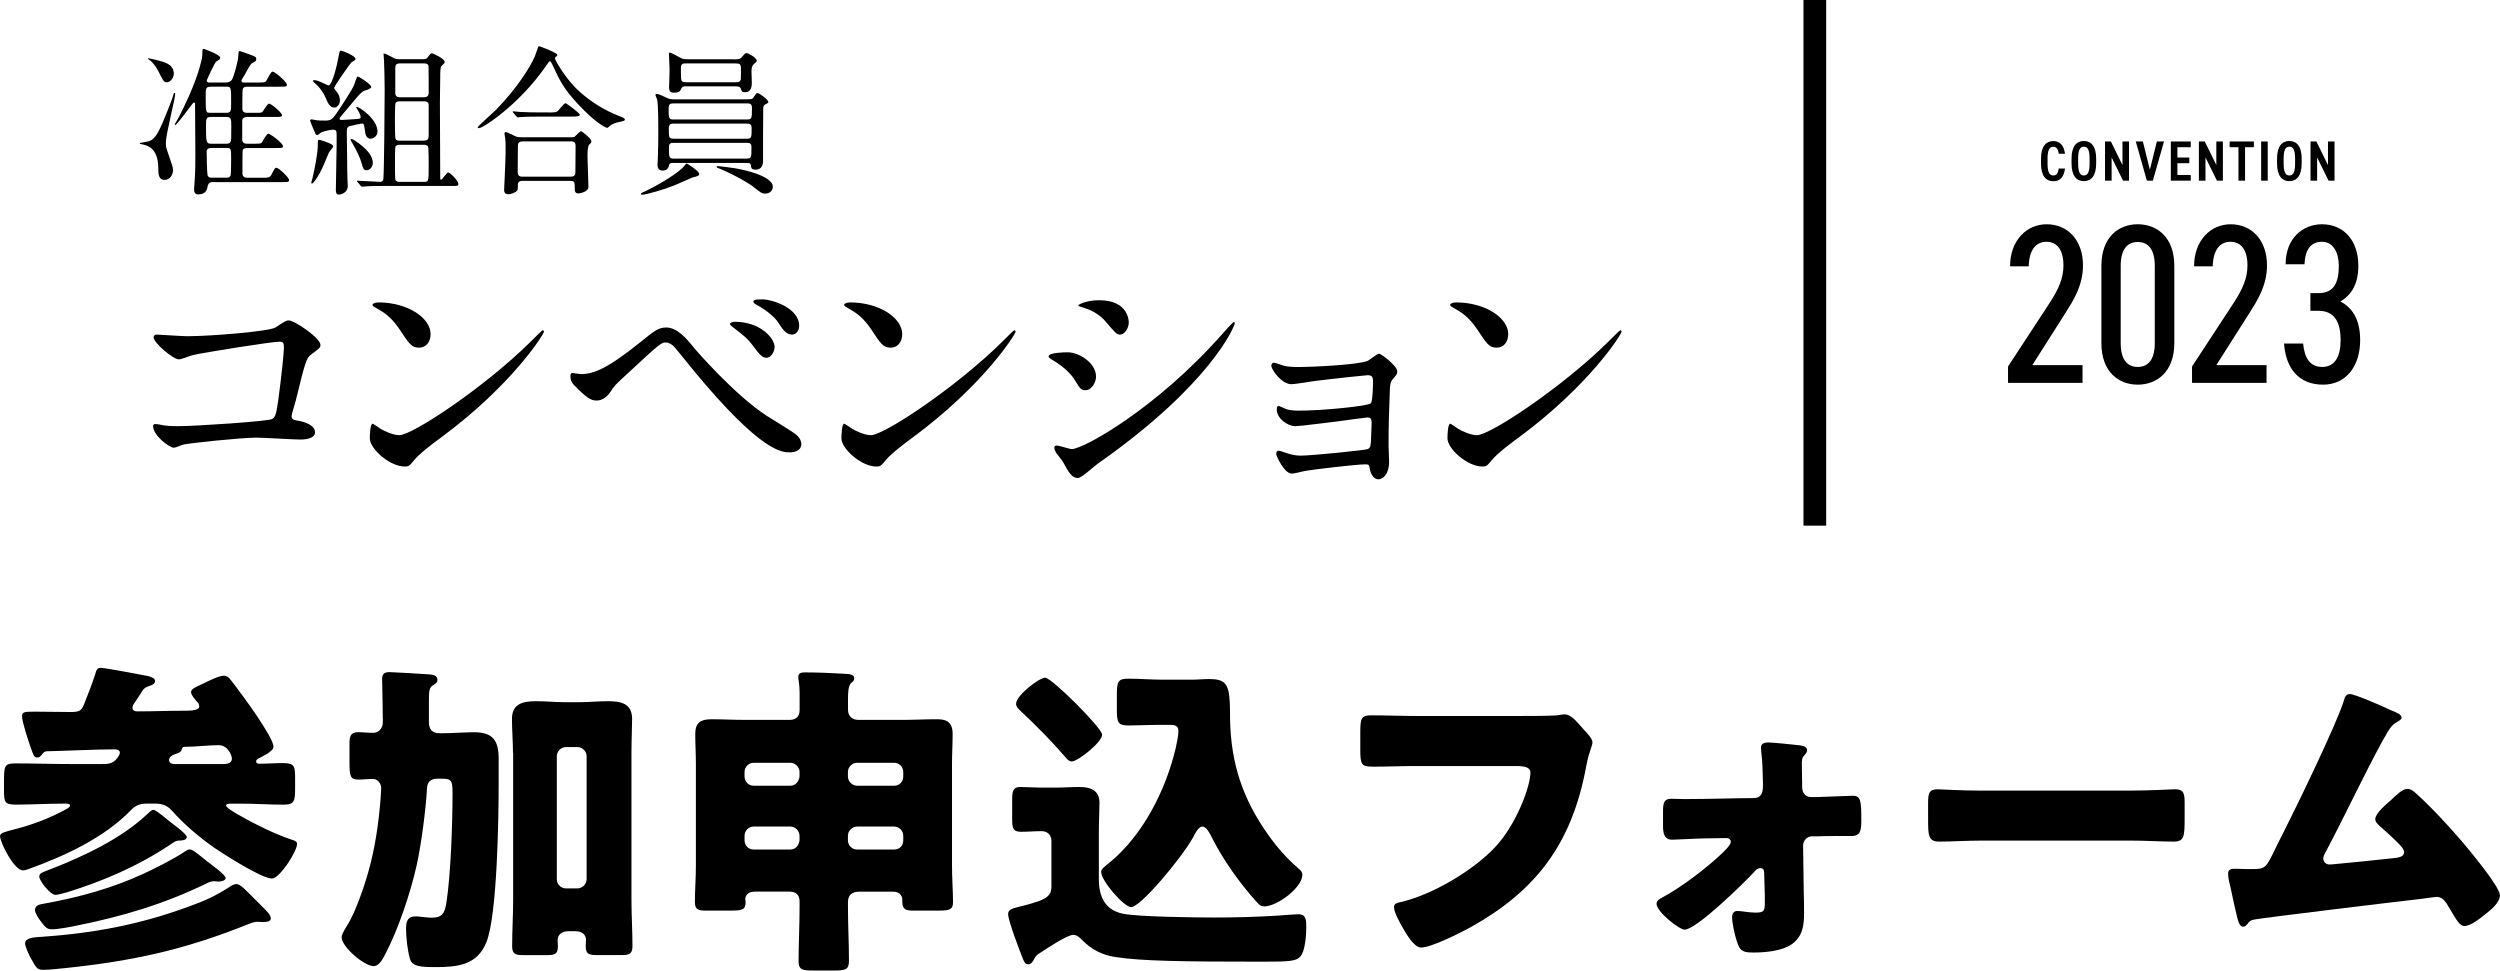 <?xml version="1.0" encoding="UTF-8"?> <svg xmlns="http://www.w3.org/2000/svg" id="_レイヤー_2" data-name="レイヤー 2" viewBox="0 0 550.23 213.6"><defs><style> .cls-1 { fill: none; stroke: #000; stroke-miterlimit: 10; stroke-width: 5px; } .cls-2 { stroke-width: 0px; } </style></defs><g id="_レイヤー_1-2" data-name="レイヤー 1"><g><g><path class="cls-2" d="m29.59,154.7c-.22.36-.43.65-.43,1.08,0,.65.58.79,1.08.79,3.31,0,6.7-.14,9.94-.14h.72c1.66,0,2.95-.22,2.95-.94,0-.5-.22-.79-.58-1.15-.36-.43-1.22-1.37-1.22-2.02,0-.72,1.15-1.15,2.38-1.73,1.66-.79,3.67-1.87,4.9-1.87.86,0,1.3.72,2.3,2.02,1.66,2.16,8.57,11.52,8.57,13.61,0,1.01-2.38,2.09-3.17,2.52-.29.14-.65.29-.65.72s.36.5.72.5c1.73,0,3.38-.14,5.11-.14,2.59,0,2.74.65,2.74,3.24v2.38c0,2.81-.22,3.53-2.52,3.53-3.1,0-6.12-.22-9.14-.22h-2.67c-.29,0-.86.07-.86.43,0,.5,2.66,2.02,3.24,2.3,2.95,1.73,7.7,4.03,10.94,5.11.65.22,1.44.36,1.44,1.01,0,1.66-3.82,7.63-5.54,7.63-2.23,0-10.58-5.33-12.67-6.77-3.38-2.38-6.7-5.18-9.43-8.28-.94-1.01-2.09-1.44-3.46-1.44h-2.09c-1.44,0-2.38.43-3.38,1.44-5.83,6.05-14.55,10.08-22.32,12.89-.58.22-1.01.36-1.44.36-1.94,0-5.04-6.12-5.04-7.56,0-.72,1.51-1.01,2.52-1.3,4.54-1.15,8.14-2.45,12.31-4.75.22-.14.58-.43.58-.65,0-.36-.5-.43-.72-.43h-.72c-3.53,0-7.06.22-10.58.22-2.3,0-2.52-.58-2.52-2.95v-1.66c0-3.96,0-4.46,2.59-4.46,4.03,0,8.07.14,12.03.14h7.06c1.66,0,2.59-.22,3.53-1.73.14-.29.29-.5.29-.79,0-.58-.72-.72-1.15-.72-3.89,0-11.23.36-14.98.43-.43,0-.72.29-1.01.72-.29.29-.5.65-1.01.65-.79,0-.86-.5-1.51-2.3-.43-1.22-1.87-5.54-1.87-6.77,0-.94.58-1.01,2.3-1.01h1.51c2.3,0,4.61.07,6.98.07,1.87,0,2.3-.36,2.81-1.58.86-2.23,1.8-4.46,2.52-6.77.22-.72.29-1.37,1.22-1.37,1.01,0,8.79,1.51,10.37,1.8.5.14,1.58.43,1.58,1.08s-.72.94-1.22,1.08c-1.01.36-1.3.58-1.8,1.44-.43.72-1.08,1.66-1.51,2.3Zm28.51,45.22c.5.5,1.51,1.44,1.51,2.23,0,.72-1.15.79-1.66.79-.43,0-.79-.07-1.22-.07-.65,0-1.3.22-2.02.5-14.11,5.69-25.49,8.14-40.54,9.72-1.3.14-3.46.36-4.61.36-1.37,0-1.51-.29-2.88-2.74-.36-.72-1.15-2.38-1.15-3.1,0-1.22,2.02-1.3,2.88-1.37,11.88-.79,22.25-2.66,33.48-6.84,3.38-1.22,5.69-2.3,8.71-4.25.36-.29,1.01-.58,1.44-.58.86,0,2.02,1.3,4.1,3.38l1.94,1.94Zm-12.82-10.58c.72.58,4.39,3.17,4.39,3.89,0,.65-1.15.79-1.58.79-.36,0-.65-.07-.94-.07-.5,0-1.01.14-1.58.43-9.29,4.54-18.65,7.34-28.8,9.36-1.37.29-4.03.79-5.33.79-1.08,0-1.44-.36-2.66-2.02-.36-.5-1.08-1.58-1.08-2.23,0-1.08,1.08-1.22,1.87-1.37,7.63-1.37,15.05-3.38,22.03-6.62,2.38-1.08,6.62-3.24,8.79-4.68.36-.22.86-.65,1.37-.65.58,0,1.37.65,2.45,1.51l1.08.86Zm-8.35-8.86c.72.58,4.18,3.02,4.18,3.74,0,.79-1.37.79-1.94.79-.58.07-1.15.5-1.66.86-6.99,4.68-14.76,8.06-22.75,10.51-.58.14-2.02.58-2.52.58-1.22,0-3.6-3.17-3.6-4.03,0-.79.72-.94,2.74-1.73,7.2-2.81,15.41-6.7,21.03-12.02.36-.29.86-.94,1.37-.94.36,0,1.22.65,3.17,2.23Zm12.02-12.31c.86,0,2.09-.07,2.09-1.22,0-.58-.79-2.95-2.95-2.95-1.94,0-5.11.36-7.06.36-.58,0-.86,0-1.01.5-.14.72-.72.86-1.37,1.08-.72.22-1.44.65-1.44,1.37s.79.86,1.37.86h10.37Z"></path><path class="cls-2" d="m84.24,158.08c0-3.24-.14-7.49-.14-8.71s.72-1.44,1.66-1.44c.65,0,6.98.36,8.79.5.72.07,1.73.22,1.73,1.15,0,.58-.36.86-.94,1.22-.86.5-.94,1.22-.94,3.31v4.82c0,1.66.79,2.45,2.38,2.45h.58c2.38,0,4.68-.22,6.99-.22,4.18,0,5.4,1.87,5.4,5.83v5.47c0,7.42-.29,28.73-2.67,34.85-2.02,5.11-6.34,5.54-11.23,5.54-3.38,0-5.11-.14-5.62-1.8-.5-1.73-.86-4.54-.86-6.62,0-1.44.22-2.74,2.02-2.74.29,0,.79,0,1.08.07.86.07,1.73.22,2.59.22,2.3,0,2.81-1.08,3.17-3.17,1.01-6.48,1.37-17.79,1.37-24.48,0-2.81-.43-2.95-2.74-2.95h-.58c-1.44,0-2.23.72-2.3,2.09-.22,4.46-1.3,12.67-2.3,17.07-1.37,6.12-4.1,14.19-6.91,19.51-.72,1.44-1.51,2.59-2.52,2.59-2.09,0-7.06-4.25-7.06-6.34,0-.5.29-1.15,1.37-2.88,1.58-2.52,3.46-7.85,4.46-11.38,1.51-5.26,2.3-10.73,2.74-16.2,0-.36.14-2.16.14-2.38,0-1.01-.79-2.02-1.8-2.02-1.08,0-2.16.14-3.24.14-1.73,0-1.94-.72-1.94-3.74v-4.39c0-1.58.43-2.3,1.87-2.3,1.15,0,2.23.14,3.31.14s2.16-.79,2.16-2.38v-.86Zm28.66,7.56c0-2.45-.22-4.9-.22-7.42,0-3.38,2.45-3.89,5.33-3.89,2.09,0,4.25.22,6.34.22h3.1c2.16,0,4.25-.22,6.41-.22,2.81,0,5.26.5,5.26,3.89,0,1.87-.14,4.61-.14,7.42v32.47c0,3.38.22,6.77.22,10.15,0,1.66-.72,1.94-2.23,1.94h-5.83c-1.87,0-2.23-.5-2.23-2.16,0-.43.07-.79.07-1.22,0-.94-.72-1.87-2.3-1.87h-1.51c-1.73,0-2.45.94-2.45,2.02,0,.43.07.79.07,1.22,0,1.58-.43,2.02-2.23,2.02h-5.54c-1.44,0-2.3-.22-2.3-1.87,0-3.38.22-7.2.22-10.23v-32.47Zm9.65,27.87c0,1.15.94,2.02,2.02,2.02h2.52c1.08,0,2.02-.94,2.02-2.02v-27.07c0-1.08-.94-2.02-2.02-2.02h-2.52c-1.08,0-2.02.94-2.02,2.02v27.07Z"></path><path class="cls-2" d="m189.15,196.25c-1.51,0-2.52.65-2.52,2.3v1.22c0,3.89.22,7.78.22,11.67,0,1.94-.72,2.16-3.24,2.16h-4.61c-2.38,0-3.24-.14-3.24-2.02,0-3.96.22-7.85.22-11.81v-1.37c0-1.44-.79-2.16-2.23-2.16h-7.63c-1.58,0-2.09.94-2.09,1.66,0,.22.07.36.07.58,0,1.73-.65,1.94-3.38,1.94h-5.33c-1.58,0-2.45-.14-2.45-1.87,0-2.66.22-5.26.22-7.92v-22.61c0-2.16-.14-4.32-.14-6.48,0-2.59,1.3-3.24,3.6-3.24,2.45,0,4.82.14,7.27.14h9.87c1.44,0,2.23-.72,2.23-2.16v-3.82c0-1.87-.29-2.81-.29-3.46,0-.94.72-1.01,1.51-1.01,2.81,0,5.76.14,8.42.29.94.07,2.38,0,2.38,1.01,0,.5-.29.72-.72,1.08-.58.58-.65,2.09-.65,3.46v2.38c0,1.44.94,2.23,2.3,2.23h9.86c2.38,0,4.83-.14,7.2-.14,1.73,0,3.67.14,3.67,3.24,0,2.16-.14,4.32-.14,6.48v22.61c0,2.66.22,5.47.22,7.92,0,1.66-.72,1.87-3.38,1.87h-5.26c-1.58,0-2.52-.14-2.52-1.94v-.43c0-1.15-.86-1.8-2.02-1.8h-7.42Zm-13.18-26.35c0-1.08-.94-2.02-2.02-2.02h-8.06c-1.15,0-2.02.94-2.02,2.02v1.01c0,1.08.86,2.02,2.02,2.02h8.06c1.08,0,1.87-.86,2.02-2.02v-1.01Zm0,14.04c0-1.08-.94-2.02-2.02-2.02h-8.06c-1.15,0-2.02.94-2.02,2.02v1.01c0,1.15.86,2.02,2.02,2.02h8.06c1.08,0,1.87-.79,2.02-2.02v-1.01Zm22.83-14.04c0-1.08-.86-2.02-2.02-2.02h-8.14c-1.08,0-2.02.94-2.02,2.02v1.01c0,1.08.94,2.02,2.02,2.02h8.14c1.15,0,2.02-.86,2.02-2.02v-1.01Zm0,14.04c0-1.08-.86-2.02-2.02-2.02h-8.14c-1.08,0-2.02.94-2.02,2.02v1.01c0,1.15.94,2.02,2.02,2.02h8.14c1.15,0,2.02-.79,2.02-2.02v-1.01Z"></path><path class="cls-2" d="m229.32,198.05c1.8-.79,2.09-1.8,2.09-2.95v-10.08c0-1.22-.86-2.09-2.16-2.09-1.51,0-3.02.14-4.54.14-1.8,0-1.94-.86-1.94-2.88v-4.1c0-2.09.22-2.88,1.87-2.88,1.37,0,3.1.14,4.82.14h2.74c1.8,0,3.6-.14,5.4-.14,2.38,0,4.39.72,4.39,3.46,0,1.73-.14,3.74-.14,6.41v10.44c0,3.74,1.3,6.7,5.18,7.56,3.24.72,16.35.86,20.31.86,4.68,0,9.36-.14,14.04-.43.94-.07,3.67-.29,4.39-.29,1.73,0,1.73,1.3,1.73,2.95,0,1.08-.14,5.04-1.3,6.34-.94,1.08-2.52,1.15-8.5,1.15-17.64,0-26.43-.14-32.12-1.01-2.95-.43-5.26-1.58-7.49-3.82-.5-.5-1.08-1.08-1.87-1.08-1.3,0-5.76,2.95-7.06,3.82-.65.43-1.08.58-1.44,1.3-.29.58-.72,1.37-1.37,1.37s-.86-.29-1.37-1.58c-.5-1.3-3.1-7.99-3.1-9.5,0-.86.79-1.22,2.38-1.58,1.87-.43,4.25-1.15,5.04-1.51Zm.72-48.89c1.44,0,12.53,11.09,12.53,12.53,0,1.66-5.33,5.9-6.7,5.9-.58,0-1.01-.5-1.44-1.01-3.1-3.6-6.48-6.98-9.94-10.23-.43-.43-.86-.86-.86-1.44,0-1.87,5.11-5.76,6.41-5.76Zm25.42,10.37c-2.38,0-5.18.14-7.13.14-2.3,0-2.52-.72-2.52-3.46v-3.02c0-3.24.22-3.82,2.59-3.82,2.52,0,4.97.22,7.42.22h6.48c1.3,0,2.52-.14,3.82-.14,3.53,0,4.32,1.08,4.54,5.11.07,1.08.07,2.38.07,3.96.22,9.5,2.74,17.21,8.28,25.06,2.02,2.88,4.18,5.33,6.84,7.63.43.36.79.72.79,1.3,0,2.88-5.62,6.98-8.35,6.98-.86,0-1.22-.43-1.87-1.15-3.67-4.1-7.27-9.15-9.79-14.19-.36-.72-1.08-2.23-2.02-2.23-.86,0-1.66,1.66-2.02,2.38-2.67,4.75-11.59,15.34-13.61,15.34-1.66,0-6.62-5.83-6.62-7.7,0-.65.5-1.01,1.66-1.94,7.56-6.12,12.6-16.2,14.76-25.42.22-1.01.58-2.66.58-3.67s-.58-1.37-1.66-1.37h-2.23Z"></path><path class="cls-2" d="m334.8,157.58c1.73,0,6.48,0,7.92-.14.29-.07,1.37-.22,1.58-.22,1.01,0,1.94.72,3.02,1.94l1.15,1.3c1.08,1.15,2.02,2.16,2.02,2.95,0,.5-.65,2.16-.86,2.95-.36,1.3-.58,2.66-.86,4.03-3.31,15.84-11.02,25.85-25.13,33.7-2.09,1.15-8.64,4.46-10.87,4.46-1.58,0-3.31-3.1-4.1-4.46-.58-1.01-1.87-3.31-1.87-4.46,0-.79.79-.94,1.44-1.08,6.91-1.58,15.84-6.84,20.74-12.02,4.68-4.9,7.85-13.39,7.85-16.49,0-1.22-1.37-1.44-3.24-1.44h-22.18c-3.02,0-6.12.14-9.14.14-2.59,0-2.88-.36-2.88-3.67v-4.25c0-2.95.43-3.38,2.45-3.38,3.24,0,6.55.14,9.79.14h23.19Z"></path><path class="cls-2" d="m386.07,175.65c1.58,0,1.94-1.3,1.94-2.59v-.79c-.07-2.23-.07-4.46-.36-6.7,0-.29-.07-.65-.07-1.01,0-.94.79-1.15,1.58-1.15,1.08,0,5.9.5,7.13.65.79.14,1.44.36,1.44,1.08,0,.43-.29.72-.58,1.08-.58.58-.58,1.15-.58,1.94,0,1.44.07,2.95.07,4.39v.65c0,1.3.72,2.23,1.94,2.23h1.22c1.51-.07,7.7-.29,7.92-.29,1.8,0,1.94.94,1.94,5.33,0,2.23-.14,3.53-2.16,3.53h-2.74c-1.58,0-3.17,0-4.82.07h-1.15c-1.08,0-1.94.94-1.94,2.02l.14,10.37c.07,1.51.07,3.02.07,4.54,0,2.66-.29,5.11-2.74,6.84-2.02,1.44-5.76,1.8-8.21,1.8h-.36c-1.15,0-2.38-.07-2.95-1.15-.72-1.3-1.58-5.11-1.58-6.62,0-.79.36-1.37,1.15-1.37,1.01,0,2.45.36,3.96.36,2.02,0,2.09-.43,2.09-2.3v-1.51l-.14-4.9c0-.58-.14-1.08-.86-1.08-.58,0-.94.36-1.3.79-2.09,2.3-12.75,12.75-15.34,12.75-1.22,0-6.19-3.96-6.19-5.69,0-.72.72-1.08,1.22-1.37,4.1-2.16,9.87-6.55,13.25-9.79.5-.5,1.87-1.8,1.87-2.45s-.5-.86-1.01-.86l-4.54.07c-1.44,0-6.55.29-7.34.29-1.87,0-2.02-1.58-2.02-3.1v-3.17c0-1.8.22-2.74,1.8-2.74.94,0,1.94.07,2.88.07,5.26,0,12.03-.22,15.34-.22Z"></path><path class="cls-2" d="m469.16,174c4.25,0,8.86-.29,9.5-.29,1.87,0,2.16.79,2.16,2.88v3.46c0,3.96-.07,5.18-2.38,5.18-2.81,0-6.12-.22-9.29-.22h-33.12c-3.17,0-6.55.22-9.22.22-2.45,0-2.45-1.37-2.45-5.18v-3.31c0-2.16.22-3.02,2.09-3.02,1.01,0,5.04.29,9.58.29h33.12Z"></path><path class="cls-2" d="m525.68,156.07c.22.07.43.22.65.29,1.08.43,2.23.86,2.23,1.58,0,.43-.58.72-.94.94-1.3.65-2.02,2.02-2.74,3.31-.14.22-.29.5-.43.72-4.46,8.21-8.35,16.63-12.75,24.91-.22.43-.36.65-.36,1.15,0,.72.58,1.3,1.37,1.3.36,0,1.15-.07,1.73-.14,3.96-.36,7.99-.79,12.02-1.22,1.44-.14,2.66-.29,2.66-1.37,0-.5-.5-1.15-1.01-1.66-1.44-1.51-3.02-2.88-4.54-4.25-.43-.43-.79-.79-.79-1.37,0-1.22,2.38-3.24,3.31-4.03,1.37-1.3,2.66-2.59,3.74-2.59.79,0,1.44.5,1.94,1.01,3.24,2.88,7.49,7.49,10.3,10.8,1.51,1.8,8.14,9.72,8.14,11.59,0,1.66-2.09,3.31-3.31,4.25-1.08.86-3.1,2.52-4.54,2.52-.94,0-1.66-1.22-3.02-3.53-.29-.43-.58-.94-.86-1.44-.58-.79-1.15-1.44-2.23-1.44-.22,0-2.88.36-3.31.43-4.54.5-34.27,4.1-36.72,4.54-.79.14-1.15.36-1.58,1.01-.29.29-.5.58-.94.58-.86,0-1.15-1.37-1.51-2.88-.58-2.38-1.01-4.75-1.58-7.06-.14-.58-.22-1.22-.22-1.8,0-1.01.94-1.01,1.66-1.01.79,0,1.58.07,2.38.07h1.37c2.81,0,2.95-.29,5.04-4.61.43-.94,1.01-2.02,1.66-3.31,2.88-5.69,11.67-23.76,13.32-29.02.22-.79.43-1.58,1.37-1.58,1.08,0,7.13,2.66,8.5,3.31Z"></path></g><g><g><path class="cls-2" d="m36.24,39.6c-1.37,0-1.4-1.33-1.4-2.56-.04-4.55-2.42-5.04-3.64-5.29-.35-.07-.42-.07-.42-.21,0-.1.11-.1,1.16-.28,2.13-.31,2.7-1.05,5.81-9.14.17-.49.28-.81.42-1.33.11-.31.11-.35.25-.35s.14.17.14.24c0,.98-2.06,8.96-2.06,10.68,0,.25,0,.95.21,1.54,1.05,3.05,1.37,3.92,1.37,4.48,0,1.23-.77,2.21-1.82,2.21Zm.46-21.49c-.63,0-.74-.25-1.89-2.52-.49-.98-1.22-1.82-1.71-2.24-.17-.14-.53-.31-.53-.42s.11-.1.14-.1c.1,0,1.19.25,1.36.28,2.35.6,3.85.95,4.17,2.77.17,1.15-.74,2.24-1.54,2.24Zm10.12,21.95c-.88,0-1.09.7-1.12.91-.07.53-.25,1.82-2.1,1.82-.88,0-.88-.84-.88-1.15,0-.21.1-1.3.1-1.54.18-2.45.18-4.1.18-5.99,0-1.61-.07-9.52-.07-11.34,0-.1-.11-.21-.28-.21-.1,0-.7.81-.8.94-.56.74-2.94,3.99-3.26,3.99-.07,0-.14-.07-.14-.14,0-.04.67-1.08.77-1.29,3.75-7.25,4.72-11.13,5.08-12.57.25-1.02.25-1.47.25-2.35,0-.25.14-.39.28-.39.07,0,3.64,1.26,3.64,1.96,0,.35-.21.46-.8.77-.46.25-2.03,3.92-2.17,4.2,0,.32.21.49.56.49h3.61c.53,0,1.05-.14,1.4-.67.38-.63,1.29-3.82,1.37-5.11.07-1.05.1-1.16.35-1.16.11,0,1.89.67,2.07.73,1.37.49,1.54.56,1.54,1.09,0,.38-.17.46-.77.77-.46.24-.59.49-1.79,2.66-.1.17-.7,1.08-.7,1.26,0,.42.32.42.49.42h3.29c1.19,0,1.47-.04,1.68-.35.21-.28.98-2.06,1.4-2.06.49,0,3.15,2.27,3.15,2.91,0,.42-.17.42-1.86.42h-6.83c-.28,0-.88,0-1.05.56-.07.21-.07,3.75-.07,4.17,0,.35,0,1.02,1.01,1.02h1.68c1.4,0,1.57,0,1.79-.28.21-.25,1.05-1.75,1.4-1.75.46,0,2.84,2,2.84,2.52,0,.42-.21.42-1.89.42h-5.78c-.28,0-1.08.04-1.08.88v4.1c0,.67.42.91,1.05.91h1.65c1.22,0,1.43-.04,1.61-.28.21-.28,1.05-1.92,1.44-1.92.46,0,3.22,2.1,3.22,2.73,0,.42-.21.42-1.89.42h-5.95c-.32,0-.91,0-1.05.59-.03.14-.03,4.66-.03,4.97,0,.98.77.98,1.22.98h2.98c1.47,0,1.86,0,2.21-.73.67-1.3.74-1.47,1.08-1.47.49,0,2.77,2.14,2.77,2.7,0,.46-.17.46-1.86.46h-14.91Zm-.53-20.97c-1.02,0-1.02.56-1.02,1.89,0,3.78,0,3.85,1.02,3.85h3.57c1.01,0,1.01-.49,1.01-2.35,0-3.22,0-3.4-1.01-3.4h-3.57Zm.1,6.65c-1.05,0-1.05.53-1.05,2.07,0,3.4.04,3.82,1.08,3.82h3.43c.38,0,.67-.04.88-.39.17-.28.17-.59.17-3.5,0-1.4,0-2-1.05-2h-3.47Zm.07,6.83c-.91,0-.98.59-.98.73,0,.67.07,5.08.24,5.39.25.42.6.42.91.42h3.22c.28,0,.63,0,.88-.42.14-.25.14-3.29.14-3.75,0-2.14,0-2.38-1.01-2.38h-3.4Z"></path><path class="cls-2" d="m73.27,28.54c-.46,0-1.82.28-2.56.6-.14.07-.74.6-.88.6s-.32-.14-.38-.25c-.11-.21-1.19-2.77-1.19-2.91,0-.28.17-.31.31-.31s.81.14.95.17c.56.1,1.4.1,2.03.1,1.19,0,1.54-.25,2.28-1.26,1.44-2,3.85-5.92,4.06-6.44.14-.31.59-2,.84-2,.32,0,2.98,1.75,2.98,2.28,0,.35-.81.63-1.08.7-.98.31-1.19.53-3.08,2.8-2.55,3.01-2.83,3.33-2.83,3.5,0,.28.38.28.56.28.25,0,1.92-.1,2.31-.14,1.61-.1,1.79-.1,1.79-.53s-.46-1.23-.7-1.58c-.03-.07-.28-.45-.28-.49,0-.1.04-.14.1-.14.6,0,4.59,2.7,4.59,5.43,0,1.05-.98,1.58-1.54,1.58-.77,0-1.08-.74-1.16-1.3-.25-1.82-.25-2.03-.7-2.03-.32,0-2.38.46-2.62.53-.74.24-.74.52-.74,1.79,0,.7.07,4.17.07,4.94,0,.98.03,4.13.07,4.9,0,.14.07.98.07,1.58,0,1.44-1.37,1.89-2.03,1.89-.59,0-.59-.81-.59-1.05,0-1.05.17-8.33.17-9.91v-2.03c0-.21,0-.7-.07-.95-.1-.25-.38-.35-.73-.35Zm.07,3.64c0,.28-.88,1.23-.98,1.47-.18.42-.95,2.28-1.12,2.66-1.19,2.73-2.35,4.1-2.56,4.1-.11,0-.17-.07-.17-.21s.25-.88.28-1.05c.46-1.89,1.15-5.43,1.15-7.14,0-1.12,0-1.23.28-1.23.14,0,.25.04.38.07,1.12.35,2.73.88,2.73,1.33Zm4.9-19.18c0,.18-.1.25-.91.74-.17.1-3.78,5.22-3.78,5.6,0,.17.11.28.77,1.15.31.42.49,1.09.49,1.54,0,1.12-.74,1.65-1.23,1.65-1.05,0-1.58-1.37-1.82-1.96-.42-1.05-1.16-2.21-2.13-3.12-.11-.07-.77-.67-.77-.81s.25-.14.32-.14c.52,0,1.01.21,1.68.52.25.1,1.3.63,1.44.63.84,0,1.96-4.76,2.24-6.48.21-1.12.25-1.23.59-1.16.32.04,3.12,1.12,3.12,1.82Zm3.82,22.82c0,.84-.59,1.65-1.4,1.65-.6,0-.74-.39-.95-1.16-.42-1.58-1.23-3.19-2-4.52-.07-.1-.56-.94-.56-1.05s.07-.14.17-.14.39.07.7.28c2.77,1.82,4.03,3.47,4.03,4.94Zm-3.36,4.27c-.14-.17-.17-.17-.17-.25s.11-.07.14-.07c.7,0,4.2.25,4.97.25.63,0,.7-.39.74-.7.17-1.96.28-16.42.28-19.46,0-1.44-.07-5.36-.14-6.55,0-.21-.1-1.12-.1-1.33,0-.1,0-.21.1-.21.25,0,1.33.56,1.65.74.77.42.98.52,1.68.52h5.32c.59,0,.74-.1.95-.42.63-.81.7-.88.98-.88.14,0,2.77,1.16,2.77,1.89,0,.28-.11.38-.7.91-.28.25-.28,1.47-.28,2.59,0,.77-.07,4.52-.07,5.36,0,2.38.07,13.9.07,16.52,0,.39,0,.56.17.56.32,0,1.23-1.61,1.58-1.61.42,0,2.24,1.86,2.24,2.52,0,.46-.14.46-1.5.46h-15.09c-1.15,0-2.62,0-3.85.1-.11,0-.63.07-.74.07-.14,0-.21-.07-.32-.21l-.67-.81Zm14.6-9.14c1.05,0,1.05-.56,1.05-1.4v-6.37c0-.25-.03-.88-.98-.88h-5.43c-.32,0-.7.07-.88.39-.14.24-.14,3.19-.14,3.75,0,.6,0,3.89.14,4.13.21.39.67.39.88.39h5.36Zm.11,9.07c.94,0,.94-.14.94-3.78,0-.6,0-3.78-.14-3.99-.25-.38-.7-.38-.91-.38h-5.36c-.21,0-.67,0-.91.38-.1.21-.1,3.29-.1,3.89,0,.56,0,3.29.1,3.5.21.32.59.39.91.39h5.46Zm-.07-18.62c1.01,0,1.01-.67,1.01-1.19,0-.49,0-5.5-.03-5.67-.11-.42-.35-.59-.98-.59h-5.29c-1.02,0-1.05.52-1.05,1.19v5.5c.07.49.35.77,1.02.77h5.32Z"></path><path class="cls-2" d="m122.58,11.94s.07.1.07.17c0,.21-.1.25-.38.46-.11.07-.14.17-.14.28,0,.25,2.24,4.48,5.46,7.35,2.49,2.21,5.32,4.03,8.82,5.39q1.12.42,1.12.67c0,.31-.14.35-1.23.59-.74.14-1.68.46-2.21.98-.14.14-.32.31-.46.31s-1.82-.6-5.08-3.85c-3.78-3.78-5.08-5.88-6.58-9.24-.21-.46-.74-1.58-.91-1.58s-.25.1-.95,1.12c-5.78,8.37-13.79,13.62-14.7,13.62-.17,0-.28-.1-.28-.21,0-.17,3.4-3.19,4.03-3.82,4.8-4.94,7.53-9.45,8.54-11.73.17-.35.74-2.21.84-2.28.18-.1,3.82,1.4,4.03,1.75Zm3.15,18.27c.25,0,.53,0,.77-.14.21-.18,1.12-1.19,1.37-1.19.21,0,2.28,1.61,2.28,2.21,0,.31-.11.42-.46.73-.35.31-.39,1.89-.39,2.42,0,1.09.21,5.95.21,6.93s-1.75,1.4-2.24,1.4c-.77,0-.77-.67-.77-.91,0-1.47,0-1.85-.91-1.85h-10.57c-.35,0-1.05,0-1.05.94s0,1.05-.25,1.3c-.28.28-1.16.7-1.86.7-.91,0-.91-.74-.91-.91,0-.21.32-6.65.32-7.91,0-.73.04-2.77-.07-3.4,0-.14-.17-.95-.17-1.09,0-.1,0-.38.32-.38.28,0,1.75.81,2.1.94.42.21.91.21,1.44.21h10.85Zm-5.04-5.46c1.26,0,1.68,0,2.07-.31.28-.25,1.37-1.72,1.68-1.72s3.19,2.24,3.19,2.52c0,.42-.84.42-1.89.42h-6.58c-2.49,0-3.43.04-4.45.1-.11,0-.63.07-.74.07s-.17-.07-.32-.21l-.67-.8c-.14-.14-.14-.18-.14-.25,0-.04.04-.07.1-.07.25,0,1.33.14,1.54.14,1.71.1,3.18.1,4.83.1h1.37Zm4.94,14.14c1.01,0,1.01-.67,1.01-1.08,0-.88.04-4.8.04-5.6,0-.42,0-1.09-.98-1.09h-10.64c-1.01,0-1.08.56-1.08,1.09,0,.88-.04,4.8-.04,5.6,0,.46.04,1.08,1.05,1.08h10.64Z"></path><path class="cls-2" d="m153.88,38.3c0,.42-.49.53-1.51.77-.17.07-3.29,1.47-3.92,1.72-1.96.81-6.23,2.07-7.11,2.07-.07,0-.28,0-.28-.14,0-.18.07-.25.88-.6,2.38-1.08,7.77-4.17,8.86-5.85.11-.14.21-.28.35-.28.07,0,.21.1.25.14.8.46,2.49,1.65,2.49,2.17Zm-5.53-2.45c-.52,0-.98,0-1.08.46-.14.56-.32,1.23-1.47,1.23-.7,0-1.09-.46-1.09-1.26,0-.24.04-.67.07-1.36.07-1.75.11-3.85.11-5.92,0-1.44,0-6.16-.28-7.14-.04-.14-.35-.81-.35-.98s.17-.21.28-.21c.49,0,1.72.63,2.17.84.49.25.84.35,1.58.35h15.51c1.61,0,1.79,0,2.07-.46.53-.81.59-.91.88-.91.38,0,2.35,1.44,2.35,1.96,0,.21-.04.21-.6.49-.46.21-.49.49-.52.95-.04.25-.04,10.85-.04,11.45,0,.49,0,2-1.68,2-.52,0-.88-.14-.94-.6-.07-.73-.14-.88-1.02-.88h-15.93Zm-.04-13.09c-.59,0-1.15,0-1.15,1.02,0,2.28,0,2.52,1.12,2.52h16.03c1.19,0,1.19-.24,1.19-2.56,0-.98-.56-.98-1.08-.98h-16.1Zm16,7.77c1.12,0,1.12-.25,1.12-2.38,0-.91-.59-.95-1.08-.95h-16.17c-.38,0-.98.04-.98,1.02,0,2.07,0,2.31,1.12,2.31h16Zm-3.08-17.47c1.29,0,1.61,0,2-.46.7-.81.77-.91,1.08-.91.42,0,2.24,1.05,2.24,1.65,0,.25-.14.35-.59.73-.39.35-.56.81-.56,1.54,0,.35.07,2.21.07,2.62,0,1.44-.53,2.07-1.54,2.07-.63,0-.7-.21-.88-.81-.18-.49-.91-.49-1.12-.49h-10.92c-.42,0-.8,0-.98.35-.32.7-.49,1.05-1.72,1.05-.67,0-1.05-.25-1.05-1.16,0-.56.14-3.36.11-4.03,0-.52-.14-3.05-.14-3.33,0-.21.04-.31.25-.31.17,0,1.86.91,2.1,1.05.56.31.73.42,1.79.42h9.87Zm3.04,21.84c1.12,0,1.12-.25,1.12-2.52,0-.94-.53-.94-1.08-.94h-16c-.49,0-1.08,0-1.08.91,0,2.31,0,2.56,1.12,2.56h15.93Zm-2.34-16.8c.56,0,.98,0,1.12-.67.03-.17.03-1.92.03-2.31,0-1.02-.28-1.16-1.15-1.16h-10.99c-.53,0-1.08,0-1.08.98,0,.52,0,2.42.1,2.7.17.46.7.46,1.08.46h10.89Zm8.16,23c0,.7-.52,1.51-1.68,1.51-.7,0-.91-.14-2.66-1.54-.49-.39-3.05-2.1-7.28-3.92-.07-.04-.49-.18-.56-.21-.11-.03-.18-.1-.18-.21,0-.14.18-.17.35-.17.35,0,3.36.42,3.99.52.7.14,8.02,1.47,8.02,4.03Z"></path><path class="cls-2" d="m41.13,74c5.4,0,18.18-1.08,19.5-1.92,2.16-1.44,2.4-1.56,2.94-1.56,1.2,0,6.96,3.84,6.96,5.4,0,.54-.18.72-2.04,2.1-1.08.78-1.32,1.68-3.36,10.02-.12.54-.96,3.18-.96,3.54,0,.78.54.84,1.44,1.02,1.5.24,3.72,1.02,3.72,2.52,0,1.62-2.76,1.62-3.24,1.62-1.5,0-8.16-.42-9.54-.42-3.72,0-15.12,1.26-16.08,1.5-.36.06-1.86.72-2.16.72-1.08,0-4.62-2.7-4.62-4.8,0-.24.24-.42.54-.42s1.56.24,1.8.3c1.32.18,2.34.18,3.06.18,4.14,0,19.86-1.08,20.76-1.56.72-.36.96-1.08,1.38-4.08.72-5.28,1.26-10.5,1.26-11.7,0-1.02-.24-1.26-.9-1.26-1.86,0-16.74,2.4-19.08,2.94-.54.12-2.64.96-3.12.96-1.32,0-5.58-3.66-5.58-4.86,0-.48.42-.6.72-.6.36,0,5.58.36,6.6.36Z"></path><path class="cls-2" d="m97.11,96.26c-1.56,1.14-4.62,3.42-5.88,4.92-1.14,1.38-1.26,1.5-2.16,1.5-3.24,0-7.68-3.84-7.68-6.24,0-.42.06-3.18.6-3.18.24,0,1.56,1.02,1.8,1.14.78.48,2.76,1.38,4.08,1.38,2.94,0,18.84-10.62,28.8-20.46.96-.96,2.64-2.64,2.76-2.64s.3.18.3.3c0,.54-7.02,11.76-22.62,23.28Zm-4.92-19.74c-1.62,0-2.22-.96-4.2-3.96-2.04-3.06-3.78-3.96-5.46-4.92-.24-.12-.54-.3-.54-.54s.48-.54,1.32-.54c6.42,0,11.46,3.42,11.46,6.96,0,1.8-1.02,3-2.58,3Z"></path><path class="cls-2" d="m152.67,76.46c.36.48,9.06,10.5,16.08,15.06,1.02.66,5.52,3.36,6.3,4.02.36.24,1.32,1.08,1.32,2.22,0,1.38-1.44,1.8-2.52,1.8-1.74,0-6.3,0-21.18-18-.72-.84-3.66-4.56-4.32-5.28-.3-.3-1.02-.9-1.8-.9-1.02,0-1.08,0-9.54,7.86-1.56,1.44-1.68,1.56-2.7,3.06-.6.9-1.68,1.86-3,1.86s-2.28-.66-5.04-3.48c-.24-.3-.72-.78-.72-1.86,0-.3.06-.72.42-.72.3,0,1.56.24,1.86.24,2.76,0,5.82-1.14,13.32-7.2,2.82-2.28,3.78-3.06,5.46-3.06,2.4,0,4.44,2.34,6.06,4.38Zm17.82-.06c0,.84-.72,2.34-1.8,2.34-.84,0-1.38-.48-3.06-2.76-1.02-1.38-1.68-1.92-4.08-3.78-.3-.24-.9-.66-.9-.9s.6-.48,1.08-.48c5.58,0,8.76,3.6,8.76,5.58Zm5.4-4.68c0,.96-.6,1.92-1.56,1.92-1.32,0-2.1-1.2-3-2.58-.84-1.38-3.06-3.06-4.8-3.96-.6-.3-.72-.6-.72-.72,0-.54,1.2-.48,2.34-.48,1.56.06,7.74,1.74,7.74,5.82Z"></path><path class="cls-2" d="m200.91,96.26c-1.56,1.14-4.62,3.42-5.88,4.92-1.14,1.38-1.26,1.5-2.16,1.5-3.24,0-7.68-3.84-7.68-6.24,0-.42.06-3.18.6-3.18.24,0,1.56,1.02,1.8,1.14.78.48,2.76,1.38,4.08,1.38,2.94,0,18.84-10.62,28.8-20.46.96-.96,2.64-2.64,2.76-2.64s.3.18.3.3c0,.54-7.02,11.76-22.62,23.28Zm-4.92-19.74c-1.62,0-2.22-.96-4.2-3.96-2.04-3.06-3.78-3.96-5.46-4.92-.24-.12-.54-.3-.54-.54s.48-.54,1.32-.54c6.42,0,11.46,3.42,11.46,6.96,0,1.8-1.02,3-2.58,3Z"></path><path class="cls-2" d="m241.23,82.88c0,1.2-.9,3-2.34,3-.9,0-1.2-.36-2.1-1.86-1.26-2.16-3.3-3.72-5.46-4.98-.18-.12-.54-.36-.54-.6,0-.84,3.42-.9,4.2-.9,2.58,0,6.24,2.4,6.24,5.34Zm-7.38,18.6c-.18-.3-1.26-1.56-1.44-1.86-.18-.3-.36-.78-.36-1.14,0-.24.18-.42.54-.42.54,0,2.82.78,3.3.78,2.58,0,18.72-9,33.06-25.26.3-.36,2.4-2.7,2.58-2.7.12,0,.24.06.24.24,0,.66-5.28,13.5-30.12,30.9-.72.48-3.6,3.18-4.38,3.18-1.32,0-1.92-.96-3.42-3.72Zm14.58-30.54c0,1.38-.96,2.7-1.92,2.7-.66,0-.96-.24-3.12-2.82-1.62-1.92-3.72-2.76-5.16-3.18-.24-.06-.9-.24-.9-.42s1.68-1.14,4.62-1.14c6.48,0,6.48,4.68,6.48,4.86Z"></path><path class="cls-2" d="m282.51,80.48c.96.3,2.82.3,3.48.3,2.22,0,12.48-.42,14.94-1.32.48-.18,2.16-1.62,2.58-1.62.48,0,4.02,2.7,4.02,3.9,0,.6-.18.78-1.02,1.74-.3.36-.54.84-.6,1.98-.18,3.96-.3,8.46-.3,12.42,0,.6.12,3.24.12,3.78,0,2.76-1.44,3.84-2.34,3.84s-1.68-.96-1.92-2.34c-.12-.78-.12-.96-.96-.96-1.98,0-11.58,1.14-13.2,1.44-.48.06-2.34.6-3,.6-1.62,0-3.42-3.84-3.42-4.32,0-.24.06-.72.54-.72.18,0,.36.06,1.98.6.24.06,1.38.48,2.88.48,2.4,0,14.22-1.2,14.76-1.44.66-.36.66-.9.72-2.58,0-.48.12-3,.12-3.24,0-.78-.24-1.14-.96-1.14-.24,0-4.56.6-6.78.9-1.62.18-8.04,1.02-9.06,1.02-1.68,0-4.08-1.68-4.08-3.66,0-.6.12-.78.42-.78.18,0,.9.36,1.44.6.72.3,1.74.42,3,.42,5.34,0,15.3-1.02,15.84-1.62.42-.48.48-4.02.48-4.86,0-1.02-.3-1.32-1.2-1.32-.36,0-7.2.72-11.52,1.26-.84.12-4.5.72-5.22.72-2.22,0-4.44-3.24-4.44-4.08,0-.36.3-.66.54-.66s1.44.42,2.16.66Z"></path><path class="cls-2" d="m334.29,96.26c-1.56,1.14-4.62,3.42-5.88,4.92-1.14,1.38-1.26,1.5-2.16,1.5-3.24,0-7.68-3.84-7.68-6.24,0-.42.06-3.18.6-3.18.24,0,1.56,1.02,1.8,1.14.78.48,2.76,1.38,4.08,1.38,2.94,0,18.84-10.62,28.8-20.46.96-.96,2.64-2.64,2.76-2.64s.3.18.3.3c0,.54-7.02,11.76-22.62,23.28Zm-4.92-19.74c-1.62,0-2.22-.96-4.2-3.96-2.04-3.06-3.78-3.96-5.46-4.92-.24-.12-.54-.3-.54-.54s.48-.54,1.32-.54c6.42,0,11.46,3.42,11.46,6.96,0,1.8-1.02,3-2.58,3Z"></path></g><g><g><path class="cls-2" d="m458.35,84.26h-16.4v-3.6l9.2-14.05c1.95-3,3-5.4,3-8.2,0-3.4-1.4-5.2-3.75-5.2s-3.8,1.85-3.9,5.4h-4.1c0-5.7,3.65-9.25,8.05-9.25,4.7,0,8,3.55,8,9.05,0,4.5-2.2,7.85-3.85,10.45l-7.3,11.5h11.05v3.9Z"></path><path class="cls-2" d="m478.55,75.51c0,6.35-3.85,9.15-8.05,9.15s-8-2.8-8-9.15v-17c0-6.35,3.8-9.15,8-9.15s8.05,2.8,8.05,9.15v17Zm-8.05-22.25c-2.25,0-3.75,1.55-3.75,5.25v17c0,3.7,1.5,5.25,3.75,5.25s3.75-1.55,3.75-5.25v-17c0-3.7-1.5-5.25-3.75-5.25Z"></path><path class="cls-2" d="m498.85,84.26h-16.4v-3.6l9.2-14.05c1.95-3,3-5.4,3-8.2,0-3.4-1.4-5.2-3.75-5.2s-3.8,1.85-3.9,5.4h-4.1c0-5.7,3.65-9.25,8.05-9.25,4.7,0,8,3.55,8,9.05,0,4.5-2.2,7.85-3.85,10.45l-7.3,11.5h11.05v3.9Z"></path><path class="cls-2" d="m508.5,64.51h1.8c3.35,0,4.45-2.25,4.45-6,0-2.95-1.25-5.3-3.7-5.3s-3.7,1.7-3.85,4.95h-4.15c0-5.75,3.8-8.8,8-8.8,4.65,0,8,3.4,8,9.15,0,3.95-1.45,6.35-3.95,7.85,2.6,1.35,4.35,3.9,4.35,8.5,0,5.85-3.2,9.8-8.15,9.8-5.3,0-8.2-3.5-8.6-9.05h4.2c.3,3.05,1.4,5.15,4.2,5.15s4.05-2.3,4.05-5.9c0-4.1-1.45-6.45-4.85-6.45h-1.8v-3.9Z"></path></g><g><path class="cls-2" d="m453.11,33.82c-.14-1.05-.51-1.52-1.2-1.52-.85,0-1.26.75-1.26,2.61v1.1c0,1.84.41,2.61,1.26,2.61.71,0,1.05-.47,1.2-1.52h1.38c-.25,1.94-1.14,2.79-2.57,2.79-1.6,0-2.71-1.16-2.71-3.87v-1.1c0-2.71,1.11-3.87,2.71-3.87,1.39,0,2.34.91,2.57,2.79h-1.38Z"></path><path class="cls-2" d="m455.93,36v-1.1c0-2.71,1.11-3.87,2.71-3.87s2.71,1.16,2.71,3.87v1.1c0,2.71-1.11,3.87-2.71,3.87s-2.71-1.16-2.71-3.87Zm1.45-1.1v1.1c0,1.86.41,2.62,1.26,2.62s1.26-.76,1.26-2.62v-1.1c0-1.86-.41-2.62-1.26-2.62s-1.26.76-1.26,2.62Z"></path><path class="cls-2" d="m468.58,31.14v8.62h-1.31l-2.52-5.11v5.11h-1.45v-8.62h1.29l2.55,5.19v-5.19h1.45Z"></path><path class="cls-2" d="m471.63,31.14l1.54,6.21,1.54-6.21h1.57l-2.45,8.62h-1.32l-2.44-8.62h1.56Z"></path><path class="cls-2" d="m482.17,31.14v1.26h-2.94v2.27h2.62v1.25h-2.62v2.59h2.94v1.25h-4.39v-8.62h4.39Z"></path><path class="cls-2" d="m489.24,31.14v8.62h-1.31l-2.52-5.11v5.11h-1.45v-8.62h1.29l2.55,5.19v-5.19h1.45Z"></path><path class="cls-2" d="m496.06,31.14v1.26h-1.94v7.36h-1.45v-7.36h-1.94v-1.26h5.32Z"></path><path class="cls-2" d="m499.11,39.76h-1.45v-8.62h1.45v8.62Z"></path><path class="cls-2" d="m501.16,36v-1.1c0-2.71,1.11-3.87,2.71-3.87s2.71,1.16,2.71,3.87v1.1c0,2.71-1.11,3.87-2.71,3.87s-2.71-1.16-2.71-3.87Zm1.45-1.1v1.1c0,1.86.41,2.62,1.26,2.62s1.26-.76,1.26-2.62v-1.1c0-1.86-.41-2.62-1.26-2.62s-1.26.76-1.26,2.62Z"></path><path class="cls-2" d="m513.81,31.14v8.62h-1.31l-2.52-5.11v5.11h-1.45v-8.62h1.29l2.55,5.19v-5.19h1.45Z"></path></g></g><line class="cls-1" x1="399.43" x2="399.43" y2="115.69"></line></g></g></g></svg> 